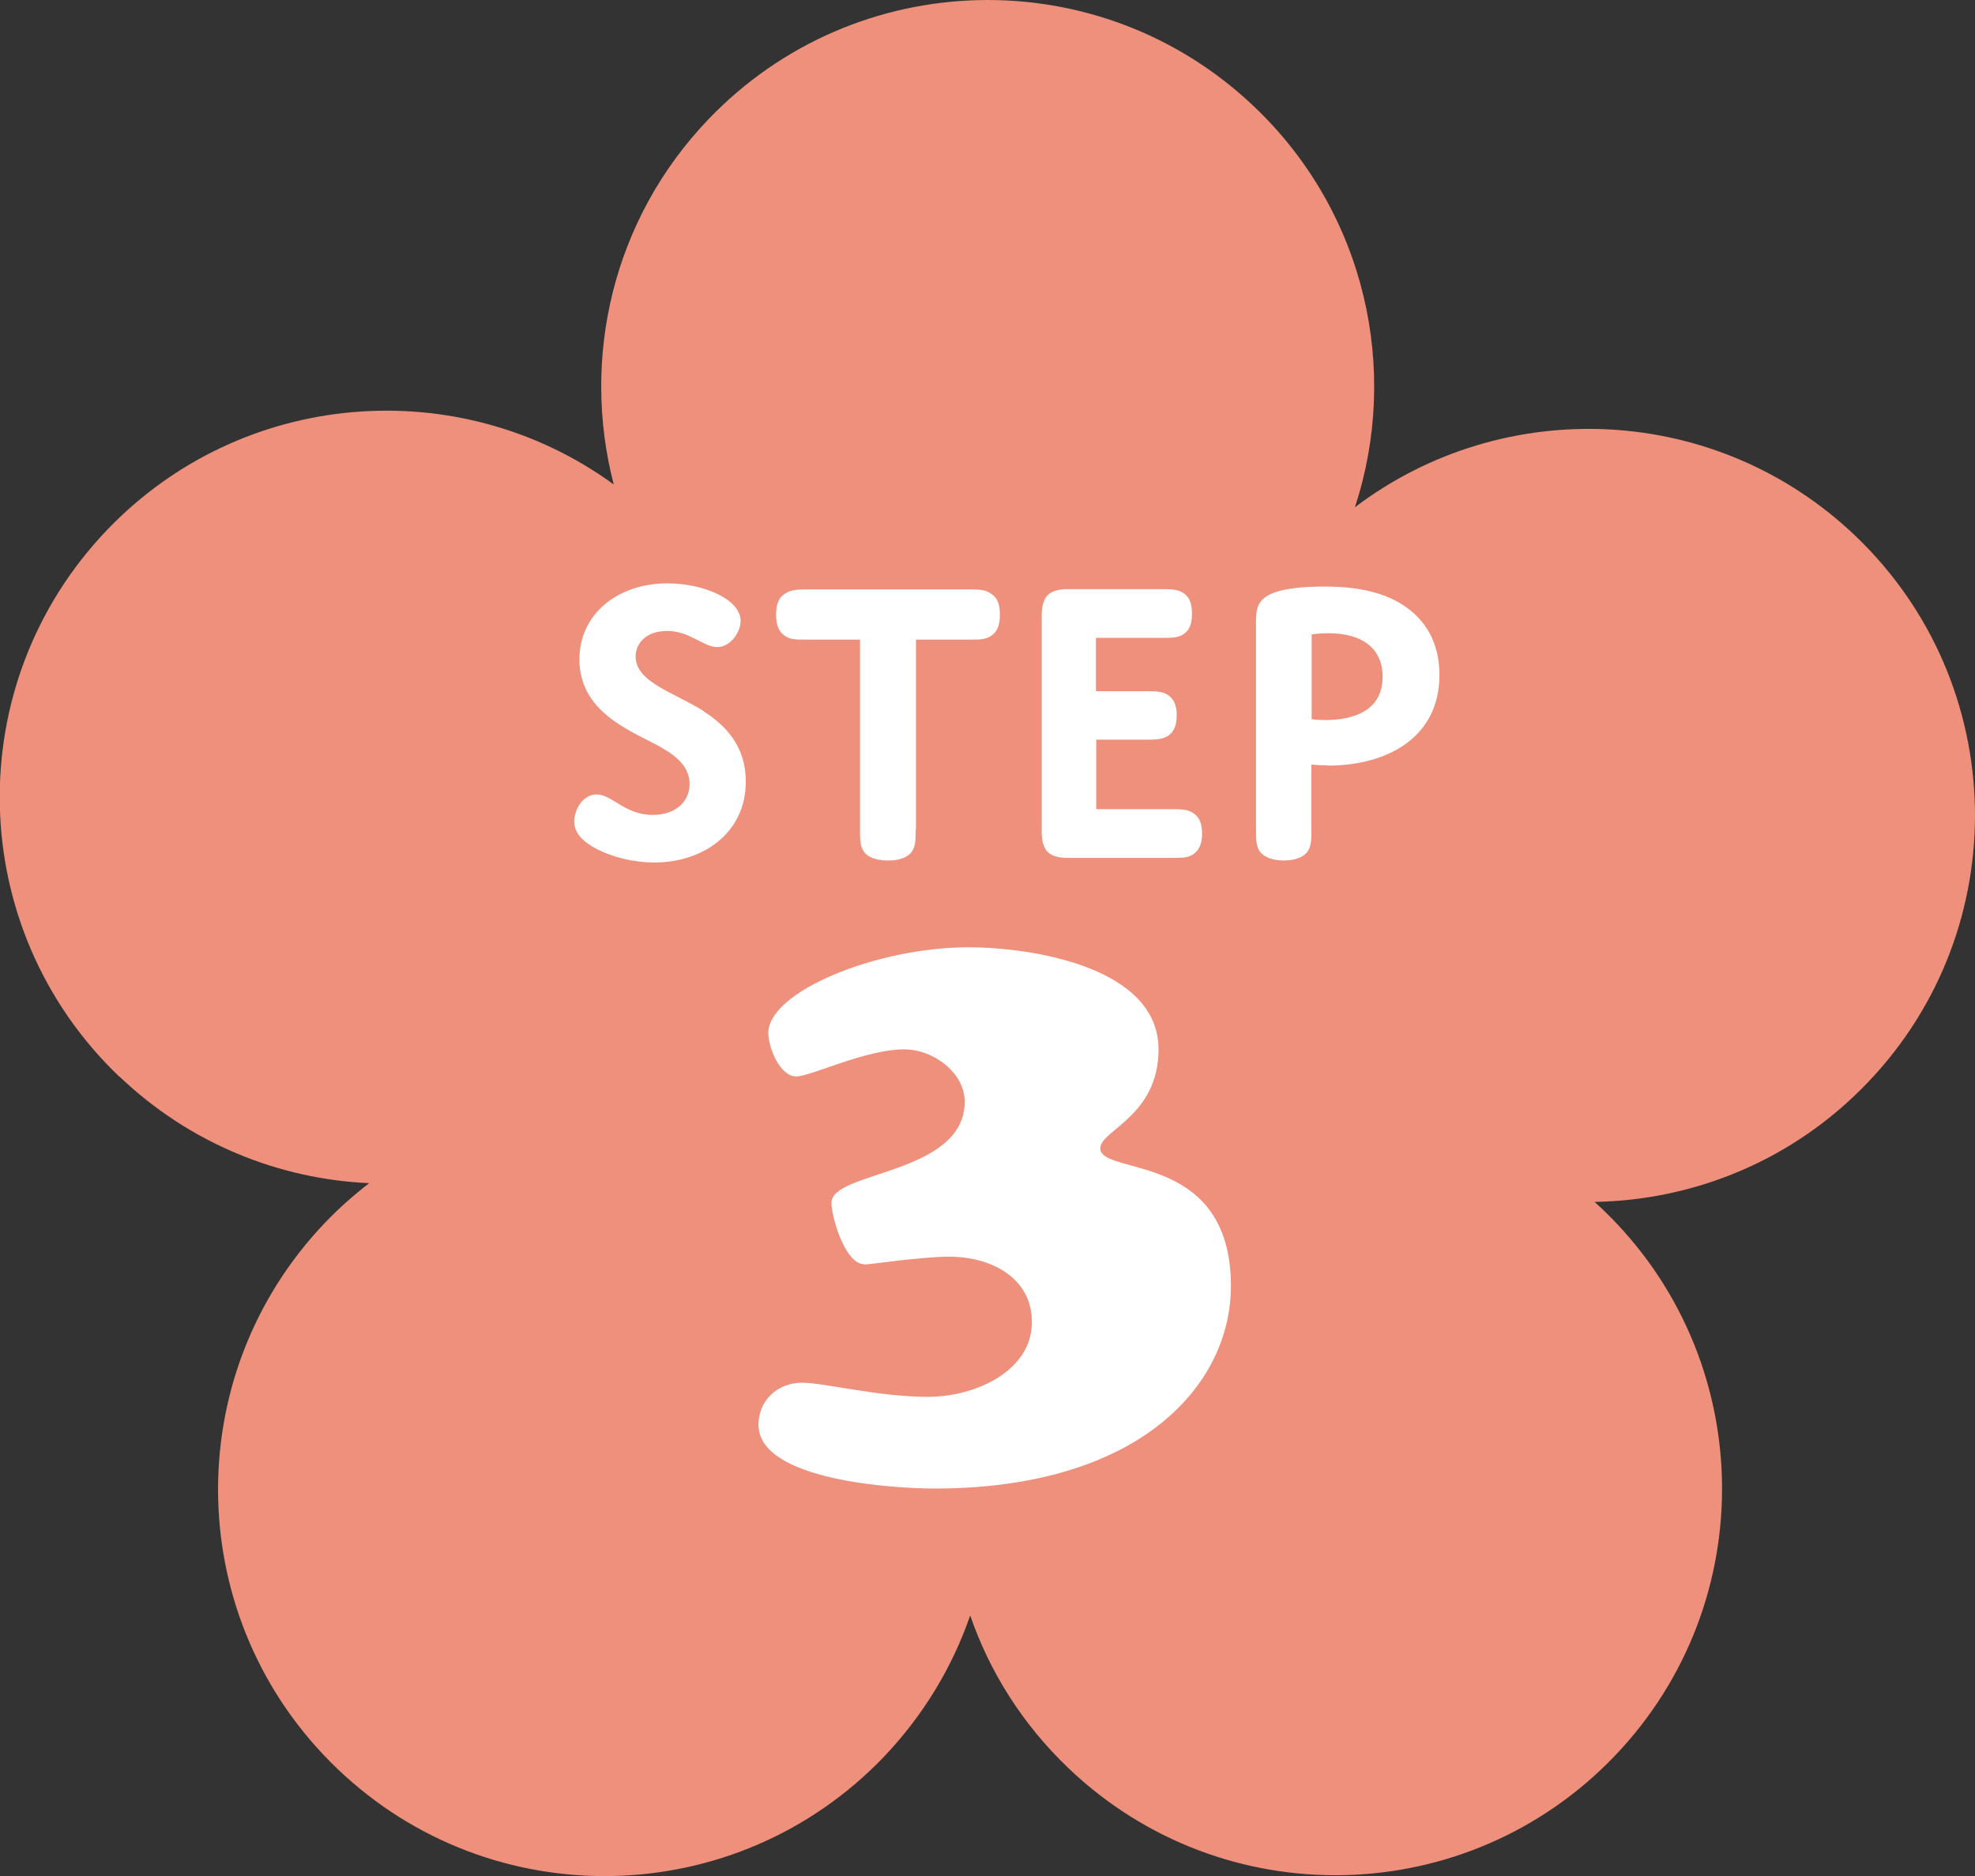 <?xml version="1.0" encoding="UTF-8"?><svg id="_レイヤー_2" xmlns="http://www.w3.org/2000/svg" viewBox="0 0 68.48 65.06"><rect x="0" y="0" width="68.48" height="65.06" fill="#333333" stroke="none"/><defs><style>.cls-1{fill:#fff;}.cls-2{fill:#ee907b;}</style></defs><g id="contents"><g><path class="cls-2" d="M4.14,37.33c2.44,2.33,5.54,3.56,8.66,3.7-.53,.41-1.04,.86-1.52,1.36-5.12,5.35-4.93,13.83,.42,18.95,5.35,5.12,13.83,4.93,18.95-.42,1.38-1.45,2.38-3.13,2.99-4.9,.67,1.95,1.81,3.77,3.4,5.29,5.35,5.12,13.83,4.93,18.95-.42,5.12-5.35,4.93-13.83-.42-18.95-.09-.09-.19-.17-.28-.26,3.46-.06,6.89-1.44,9.47-4.14,5.12-5.35,4.93-13.83-.42-18.95-4.83-4.62-12.2-4.91-17.36-1,1.56-4.75,.38-10.19-3.47-13.87-5.35-5.12-13.83-4.93-18.95,.42-3.34,3.49-4.41,8.31-3.28,12.66-5.34-3.89-12.87-3.33-17.57,1.58-5.12,5.35-4.93,13.83,.42,18.95Z"/><g><path class="cls-1" d="M24.4,24.67c.79,.5,1.46,1.24,1.46,2.43,0,1.8-1.5,2.81-3.17,2.81-.69,0-1.43-.17-2.02-.48-.42-.22-.76-.52-.76-.94s.3-.94,.78-.94c.53,0,.98,.71,1.94,.71,.75,0,1.28-.42,1.28-1.08s-.58-1.05-1.18-1.37c-.92-.49-2.64-1.15-2.64-2.94,0-1.58,1.33-2.64,3.05-2.64,1.27,0,2.54,.56,2.54,1.3,0,.4-.36,.91-.81,.91-.48,0-.95-.56-1.74-.56-.66,0-1.09,.37-1.09,.89,0,.89,1.35,1.25,2.36,1.89Z"/><path class="cls-1" d="M31.75,28.76c0,.35,0,.59-.14,.78-.14,.2-.43,.3-.82,.3s-.69-.1-.83-.3c-.14-.19-.14-.43-.14-.78v-6.58h-1.89c-.32,0-.55,0-.73-.14-.19-.13-.29-.35-.29-.73s.1-.58,.29-.71c.19-.14,.42-.16,.73-.16h5.73c.3,0,.53,.01,.72,.16,.19,.13,.29,.33,.29,.71s-.1,.6-.29,.73c-.19,.14-.42,.14-.72,.14h-1.9v6.58Z"/><path class="cls-1" d="M38.01,23.97h1.77c.32,0,.55,.01,.73,.14s.29,.33,.29,.69-.1,.58-.29,.71-.42,.14-.73,.14h-1.77v2.41h2.65c.3,0,.53,.01,.72,.14s.3,.33,.3,.71-.12,.58-.3,.71-.42,.13-.72,.13h-3.62c-.69,0-.92-.26-.92-.92v-7.48c0-.68,.26-.92,.92-.92h3.28c.3,0,.53,.01,.72,.14s.29,.33,.29,.71-.1,.58-.29,.71-.42,.13-.72,.13h-2.32v1.86Z"/><path class="cls-1" d="M46.03,26.54c-.36,0-.56-.03-.56-.03v2.25c0,.35,0,.59-.14,.78-.14,.19-.43,.3-.82,.3s-.68-.12-.82-.3c-.14-.19-.14-.43-.14-.78v-7.14c0-.45,0-.85,.66-1.08,.36-.13,.98-.2,1.7-.2,.95,0,1.96,.13,2.75,.65,.75,.49,1.25,1.27,1.25,2.42,0,2.18-1.83,3.14-3.87,3.14Zm-.56-1.6s.19,.03,.48,.03c.99,0,1.99-.33,1.99-1.5,0-1.04-.78-1.51-1.87-1.51-.33,0-.59,.04-.59,.04v2.94Z"/></g><path class="cls-1" d="M29.96,43.84c-.65,0-1.13-1.62-1.13-2.13,0-1.11,4.62-.97,4.62-3.51,0-.97-1.05-1.81-2.11-1.81-1.32,0-3.24,.94-3.73,.94-.57,0-.97-1-.97-1.51,0-1.43,3.75-2.97,6.94-2.97,2.16,0,6.59,.67,6.59,3.54,0,2.32-2.02,2.81-2.02,3.43,0,.97,4.53,.08,4.53,4.78,0,3.43-3.16,7.02-10.28,7.02-1.35,0-6.1-.27-6.1-2.21,0-.86,.67-1.46,1.51-1.46,.76,0,2.65,.49,4.35,.49s3.62-.92,3.62-2.59c0-1.57-1.46-2.27-2.86-2.27-1,0-2.73,.27-2.94,.27Z"/></g></g></svg>
